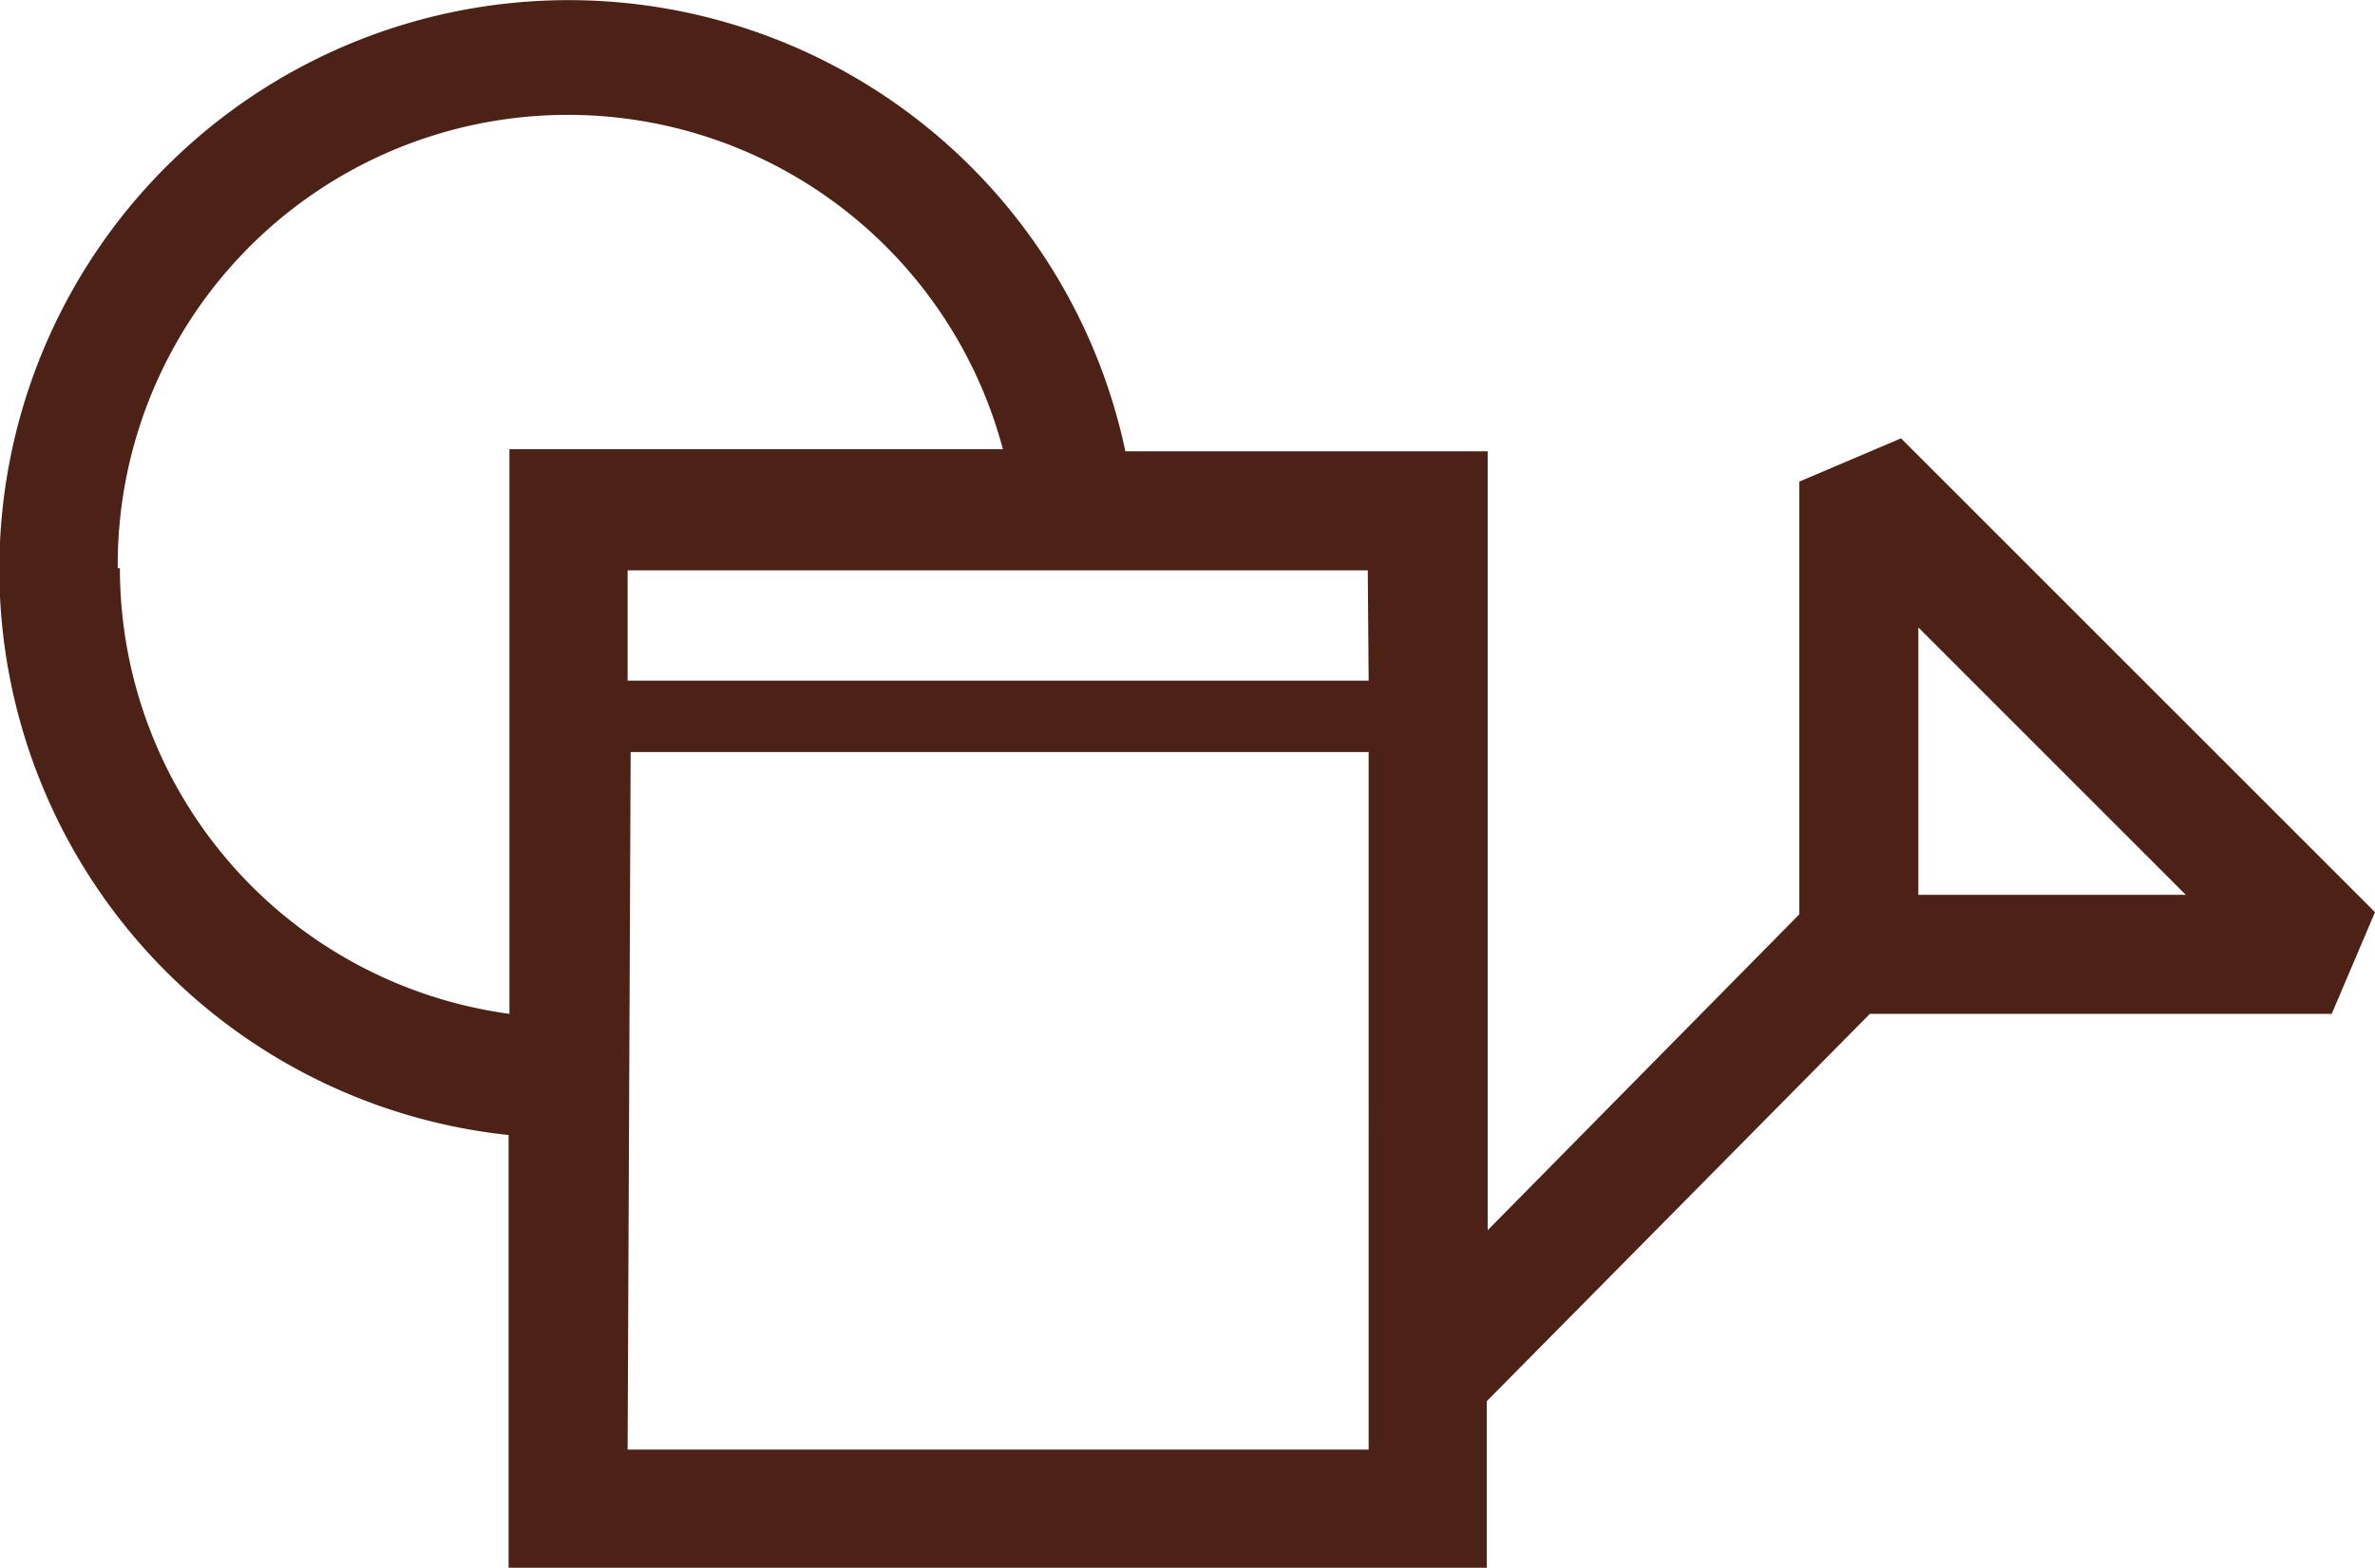 <?xml version="1.0" encoding="UTF-8"?> <svg xmlns="http://www.w3.org/2000/svg" viewBox="0 0 109.74 72.46"><defs><style>.cls-1{fill:#4b2215;}</style></defs><title>icon-superior-neighborhoods</title><g id="Layer_2" data-name="Layer 2"><g id="Layer_1-2" data-name="Layer 1"><g id="icon-water_can" data-name="icon-water can"><path id="Path_4" data-name="Path 4" class="cls-1" d="M107.74,46.86l2-4.7-21.9-21.9-4.7,2v20l-14.4,14.6v-36H52a26.3,26.3,0,1,0-28.5,31.6v20h45.2v-7.7l17.7-17.9Zm-44.5-15.4H29v-5.1h34.2Zm-57.8-5.2a20.8,20.8,0,0,1,40.9-5.5H23.54v26.1a20.79,20.79,0,0,1-18-20.6m23.6,8.5h34.1V67H29ZM88.64,29,101,41.36H88.64Z"></path></g></g></g></svg> 